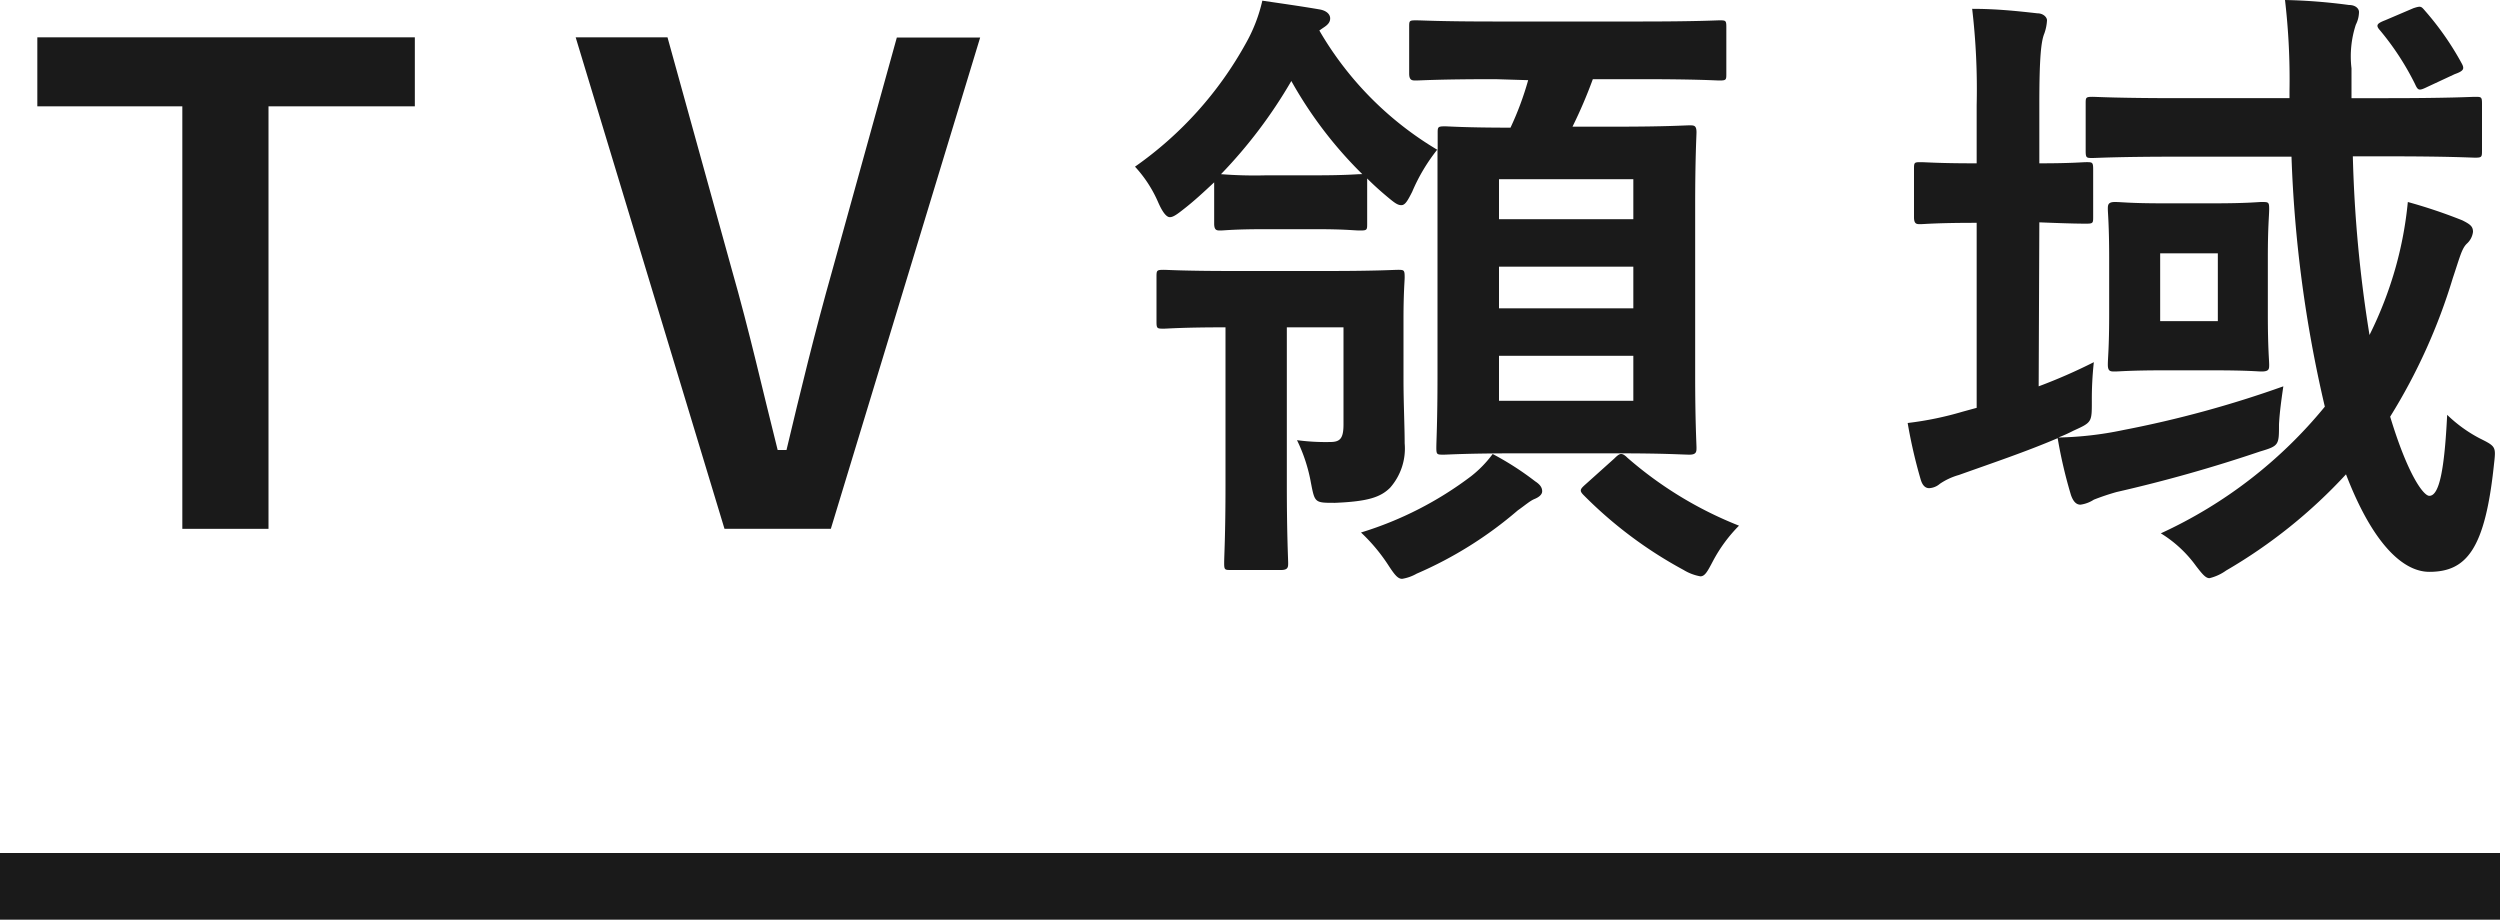 <svg xmlns="http://www.w3.org/2000/svg" viewBox="0 0 150 55.18"><defs><style>.cls-1{fill:#1a1a1a;}.cls-2{fill:none;stroke:#1a1a1a;stroke-miterlimit:10;stroke-width:4px;}</style></defs><title>アセット 10</title><g id="レイヤー_2" data-name="レイヤー 2"><g id="レイヤー_1-2" data-name="レイヤー 1"><path class="cls-1" d="M24.89,6.38H16.11V31.73H10.94V6.38H2.24V2.24H24.89Z"/><path class="cls-1" d="M49.85,31.73H43.47L34.54,2.24h5.51l3.84,13.87C45,20,45.75,23.4,46.66,27h.53c.84-3.53,1.68-7,2.74-10.75l3.88-14h5Z"/><path class="cls-1" d="M89.71,4.75c-3.38,0-4.52.08-4.75.08s-.41,0-.41-.42V1.63c0-.38,0-.41.41-.41s1.37.07,4.75.07h8.71c3.41,0,4.55-.07,4.74-.07.38,0,.42,0,.42.41V4.41c0,.38,0,.42-.42.42-.19,0-1.33-.08-4.74-.08H95.57A28.7,28.7,0,0,1,94.35,7.6H97c3,0,4.1-.08,4.37-.08s.42,0,.42.42c0,.19-.08,1.52-.08,4.41V22.46c0,2.88.08,4.17.08,4.4s0,.42-.42.42S100,27.2,97,27.2H91c-3.07,0-4.14.08-4.37.08-.41,0-.45,0-.45-.42s.07-1.52.07-4.4v-10c0-1.63,0-2.77,0-3.5a10.89,10.89,0,0,0-1.52,2.55c-.27.53-.42.8-.65.8s-.42-.15-.84-.5-.83-.72-1.21-1.1v2.7c0,.38,0,.42-.42.42s-.8-.08-2.77-.08H76c-2,0-2.55.08-2.77.08s-.38,0-.38-.42V10.94c-.61.57-1.22,1.14-1.87,1.64-.38.3-.6.45-.79.45s-.42-.26-.69-.87A7.61,7.61,0,0,0,68.1,10a22,22,0,0,0,6.64-7.38,9.45,9.45,0,0,0,1-2.58c1.29.19,2.36.34,3.46.53.42.08.61.31.61.53s-.12.38-.42.57l-.23.16A20,20,0,0,0,86.26,9c0-.61,0-.92,0-1,0-.38,0-.42.45-.42.19,0,1.22.08,3.92.08a18.32,18.32,0,0,0,1.06-2.85ZM77.21,19.64V29.1c0,3,.08,4.45.08,4.68s0,.42-.42.42h-3c-.38,0-.42,0-.42-.42s.08-1.67.08-4.68V19.64c-2.59,0-3.5.08-3.69.08-.41,0-.45,0-.45-.42V16.64c0-.42,0-.45.45-.45.23,0,1.18.07,4.14.07h5.63c3,0,4-.07,4.25-.07.38,0,.42,0,.42.45,0,.23-.07.91-.07,2.51V22.8c0,1.33.07,2.81.07,3.8a3.56,3.56,0,0,1-.87,2.66c-.57.57-1.33.83-3.31.91-1.21,0-1.21,0-1.44-1.18a9.76,9.76,0,0,0-.84-2.58,12.88,12.88,0,0,0,2,.11c.6,0,.79-.23.79-1.06V19.64Zm4.53-9.19a24.85,24.85,0,0,1-4.26-5.59,28.94,28.94,0,0,1-4.22,5.59,25.83,25.83,0,0,0,2.7.07h2.89c2,0,2.54-.07,2.77-.07ZM92.11,28.88c.34.22.42.41.42.6s-.19.35-.46.46-.57.38-1,.68A23.69,23.69,0,0,1,85,34.42a2.6,2.6,0,0,1-.87.31c-.26,0-.45-.23-.87-.88a10.63,10.63,0,0,0-1.6-1.9,21.21,21.21,0,0,0,6.61-3.38,6.82,6.82,0,0,0,1.29-1.33A17.56,17.56,0,0,1,92.11,28.88ZM89.94,10.75v2.4H98v-2.4ZM98,18.5V16H89.94v2.5Zm0,2.85H89.94v2.7H98Zm-1.14,6.16c.19-.19.3-.27.41-.27s.23.08.38.23a23.07,23.07,0,0,0,6.69,4.07,9,9,0,0,0-1.56,2.12c-.34.65-.49.92-.76.92a2.9,2.9,0,0,1-1-.38,25.49,25.49,0,0,1-6-4.49c-.3-.3-.19-.38.19-.72Z"/><path class="cls-1" d="M122.32,23.18a32.65,32.65,0,0,0,3.31-1.45,20.73,20.73,0,0,0-.12,2.36c0,1.25,0,1.25-1.1,1.75a9.11,9.11,0,0,1-.91.41,20.66,20.66,0,0,0,3.91-.45A65.26,65.26,0,0,0,137,23.18c-.11.76-.22,1.52-.26,2.28,0,1.25,0,1.29-1.14,1.63A87.44,87.44,0,0,1,127,29.52a14.41,14.41,0,0,0-1.37.46,1.94,1.94,0,0,1-.8.3c-.23,0-.42-.15-.57-.57a28.14,28.14,0,0,1-.8-3.42c-1.86.8-4,1.52-5.93,2.21a3.92,3.92,0,0,0-1.14.53,1.06,1.06,0,0,1-.64.26c-.19,0-.38-.11-.5-.49a30.18,30.18,0,0,1-.79-3.42,19.73,19.73,0,0,0,3.3-.68l.84-.23V13.37h-.08c-2.35,0-3.08.08-3.3.08s-.38,0-.38-.42V10.18c0-.42,0-.45.38-.45s1,.07,3.38.07V6.31a41.4,41.4,0,0,0-.27-5.78c1.41,0,2.59.12,3.92.27.34,0,.57.23.57.42a2.78,2.78,0,0,1-.16.79c-.19.46-.3,1.41-.3,4.22V9.8c1.94,0,2.58-.07,2.81-.07.38,0,.42,0,.42.45V13c0,.38,0,.42-.42.42-.23,0-.87,0-2.81-.08Zm18.85-13.8a79,79,0,0,0,1,10.72A23.16,23.16,0,0,0,143.75,16a22.52,22.52,0,0,0,.72-3.88,31.25,31.25,0,0,1,3.27,1.1c.45.23.64.35.64.69a1.14,1.14,0,0,1-.38.72c-.3.3-.41.8-.83,2.05A34.74,34.74,0,0,1,143.41,25c1.06,3.5,2,4.75,2.35,4.75.61,0,.91-1.63,1.07-4.86a8.38,8.38,0,0,0,1.93,1.4c1,.5,1,.5.88,1.56-.53,5.09-1.64,6.46-3.88,6.46-1.56,0-3.38-1.64-5-5.85a30.85,30.85,0,0,1-7.19,5.77,2.85,2.85,0,0,1-1,.46c-.23,0-.42-.23-.8-.72A7.36,7.36,0,0,0,129.65,32a27.56,27.56,0,0,0,9.84-7.6,76.92,76.92,0,0,1-2-15h-6.77c-3.68,0-4.94.08-5.16.08-.38,0-.42,0-.42-.46V6.23c0-.38,0-.42.42-.42.22,0,1.48.08,5.16.08h6.65V5.43A40.83,40.83,0,0,0,137.1,0a33.8,33.8,0,0,1,3.84.3c.41,0,.6.23.6.42a1.74,1.74,0,0,1-.19.76,6.11,6.11,0,0,0-.26,2.62V5.89h2.16c3.73,0,5-.08,5.25-.08.38,0,.42,0,.42.42V9c0,.42,0,.46-.42.46-.23,0-1.52-.08-5.25-.08Zm-8.36,2.82c2.05,0,2.66-.08,2.88-.08.42,0,.46,0,.46.42s-.08,1-.08,2.92v3.42c0,2,.08,2.74.08,3s0,.41-.46.41c-.22,0-.83-.07-2.88-.07h-3c-2,0-2.66.07-2.92.07s-.42,0-.42-.41.08-1,.08-3V15.46c0-1.93-.08-2.69-.08-2.92s0-.42.42-.42.87.08,2.92.08Zm.26,3h-3.46v4.07h3.46ZM144.81.49c.46-.15.46-.11.72.19A17.4,17.4,0,0,1,147.7,3.8c.19.34.11.46-.42.65l-1.63.76c-.53.26-.57.22-.76-.19a16.3,16.3,0,0,0-2.09-3.2c-.27-.3-.19-.41.3-.6Z"/><line class="cls-2" y1="53.18" x2="150" y2="53.18"/></g></g></svg>